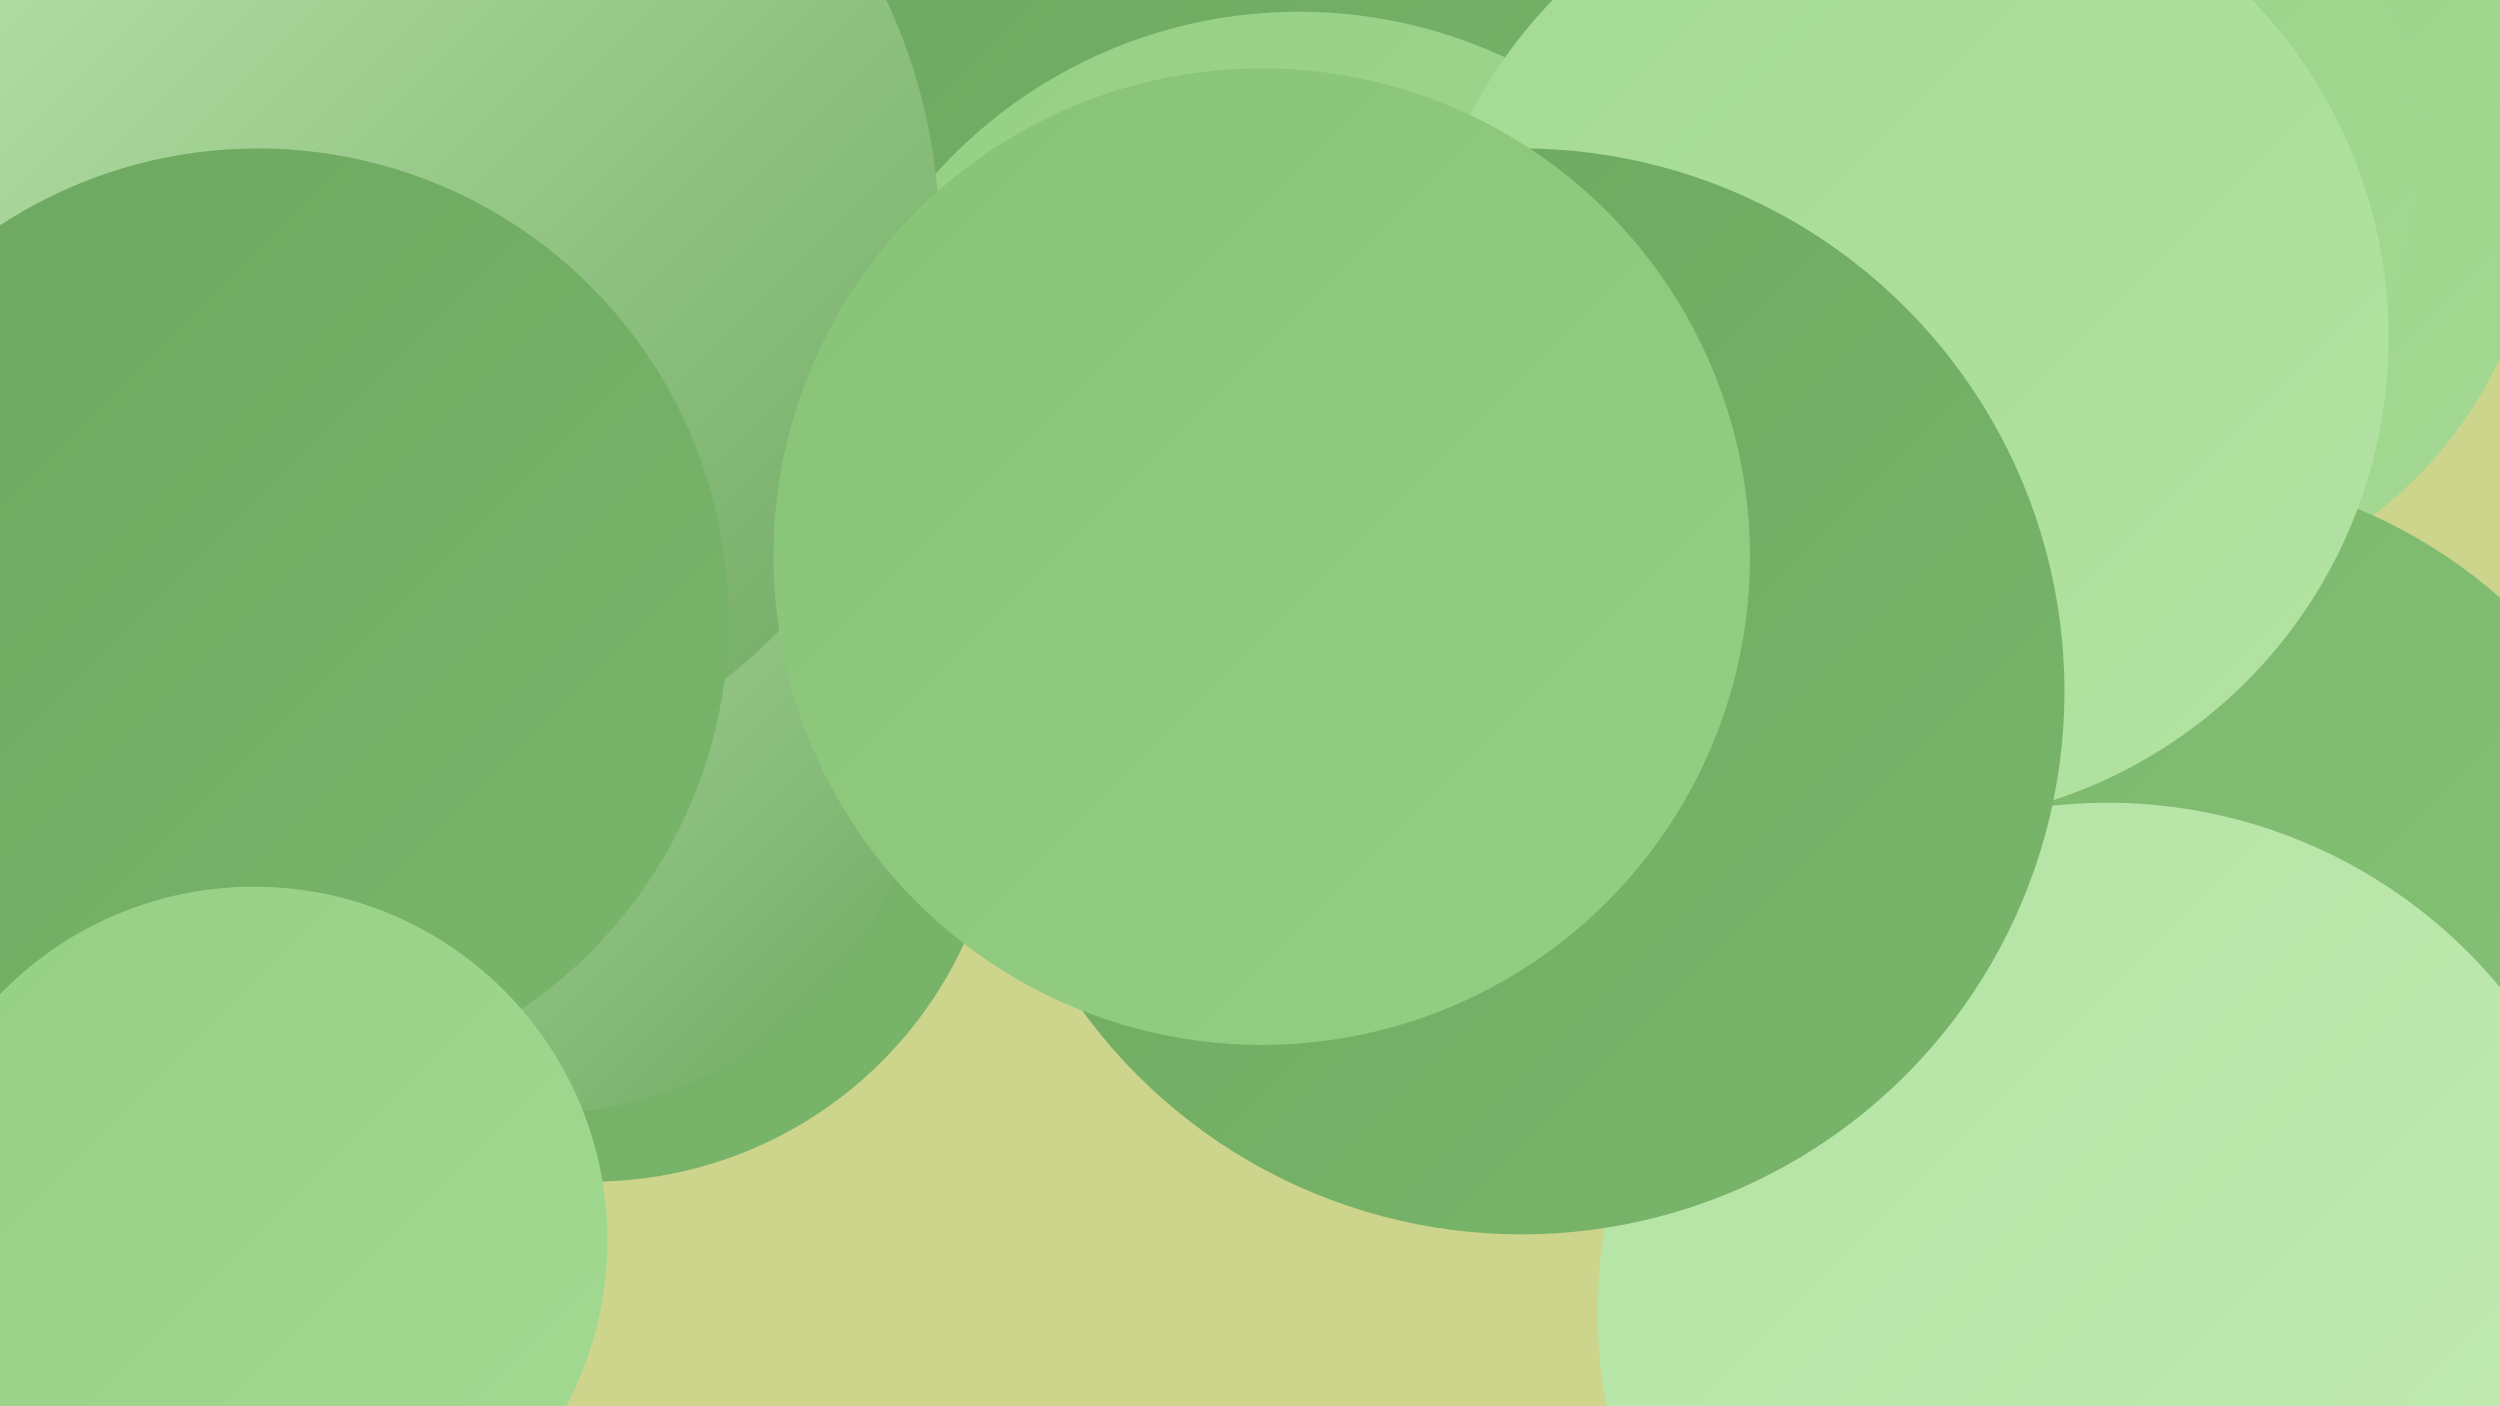 <?xml version="1.0" encoding="UTF-8"?><svg width="1280" height="720" xmlns="http://www.w3.org/2000/svg"><defs><linearGradient id="grad0" x1="0%" y1="0%" x2="100%" y2="100%"><stop offset="0%" style="stop-color:#6da760;stop-opacity:1" /><stop offset="100%" style="stop-color:#79b66b;stop-opacity:1" /></linearGradient><linearGradient id="grad1" x1="0%" y1="0%" x2="100%" y2="100%"><stop offset="0%" style="stop-color:#79b66b;stop-opacity:1" /><stop offset="100%" style="stop-color:#87c377;stop-opacity:1" /></linearGradient><linearGradient id="grad2" x1="0%" y1="0%" x2="100%" y2="100%"><stop offset="0%" style="stop-color:#87c377;stop-opacity:1" /><stop offset="100%" style="stop-color:#95cf84;stop-opacity:1" /></linearGradient><linearGradient id="grad3" x1="0%" y1="0%" x2="100%" y2="100%"><stop offset="0%" style="stop-color:#95cf84;stop-opacity:1" /><stop offset="100%" style="stop-color:#a4da93;stop-opacity:1" /></linearGradient><linearGradient id="grad4" x1="0%" y1="0%" x2="100%" y2="100%"><stop offset="0%" style="stop-color:#a4da93;stop-opacity:1" /><stop offset="100%" style="stop-color:#b3e3a3;stop-opacity:1" /></linearGradient><linearGradient id="grad5" x1="0%" y1="0%" x2="100%" y2="100%"><stop offset="0%" style="stop-color:#b3e3a3;stop-opacity:1" /><stop offset="100%" style="stop-color:#c3ebb4;stop-opacity:1" /></linearGradient><linearGradient id="grad6" x1="0%" y1="0%" x2="100%" y2="100%"><stop offset="0%" style="stop-color:#c3ebb4;stop-opacity:1" /><stop offset="100%" style="stop-color:#6da760;stop-opacity:1" /></linearGradient></defs><rect width="1280" height="720" fill="#cdd58c" /><circle cx="510" cy="266" r="189" fill="url(#grad0)" /><circle cx="303" cy="395" r="210" fill="url(#grad0)" /><circle cx="156" cy="246" r="276" fill="url(#grad0)" /><circle cx="308" cy="195" r="184" fill="url(#grad5)" /><circle cx="873" cy="410" r="208" fill="url(#grad5)" /><circle cx="1082" cy="90" r="219" fill="url(#grad3)" /><circle cx="9" cy="155" r="197" fill="url(#grad2)" /><circle cx="677" cy="56" r="254" fill="url(#grad0)" /><circle cx="1105" cy="505" r="265" fill="url(#grad1)" /><circle cx="1079" cy="672" r="261" fill="url(#grad5)" /><circle cx="665" cy="256" r="250" fill="url(#grad3)" /><circle cx="54" cy="16" r="246" fill="url(#grad6)" /><circle cx="277" cy="374" r="196" fill="url(#grad6)" /><circle cx="194" cy="122" r="287" fill="url(#grad6)" /><circle cx="1021" cy="78" r="217" fill="url(#grad3)" /><circle cx="974" cy="173" r="249" fill="url(#grad4)" /><circle cx="779" cy="354" r="278" fill="url(#grad0)" /><circle cx="132" cy="317" r="241" fill="url(#grad0)" /><circle cx="646" cy="285" r="250" fill="url(#grad2)" /><circle cx="130" cy="635" r="181" fill="url(#grad3)" /></svg>